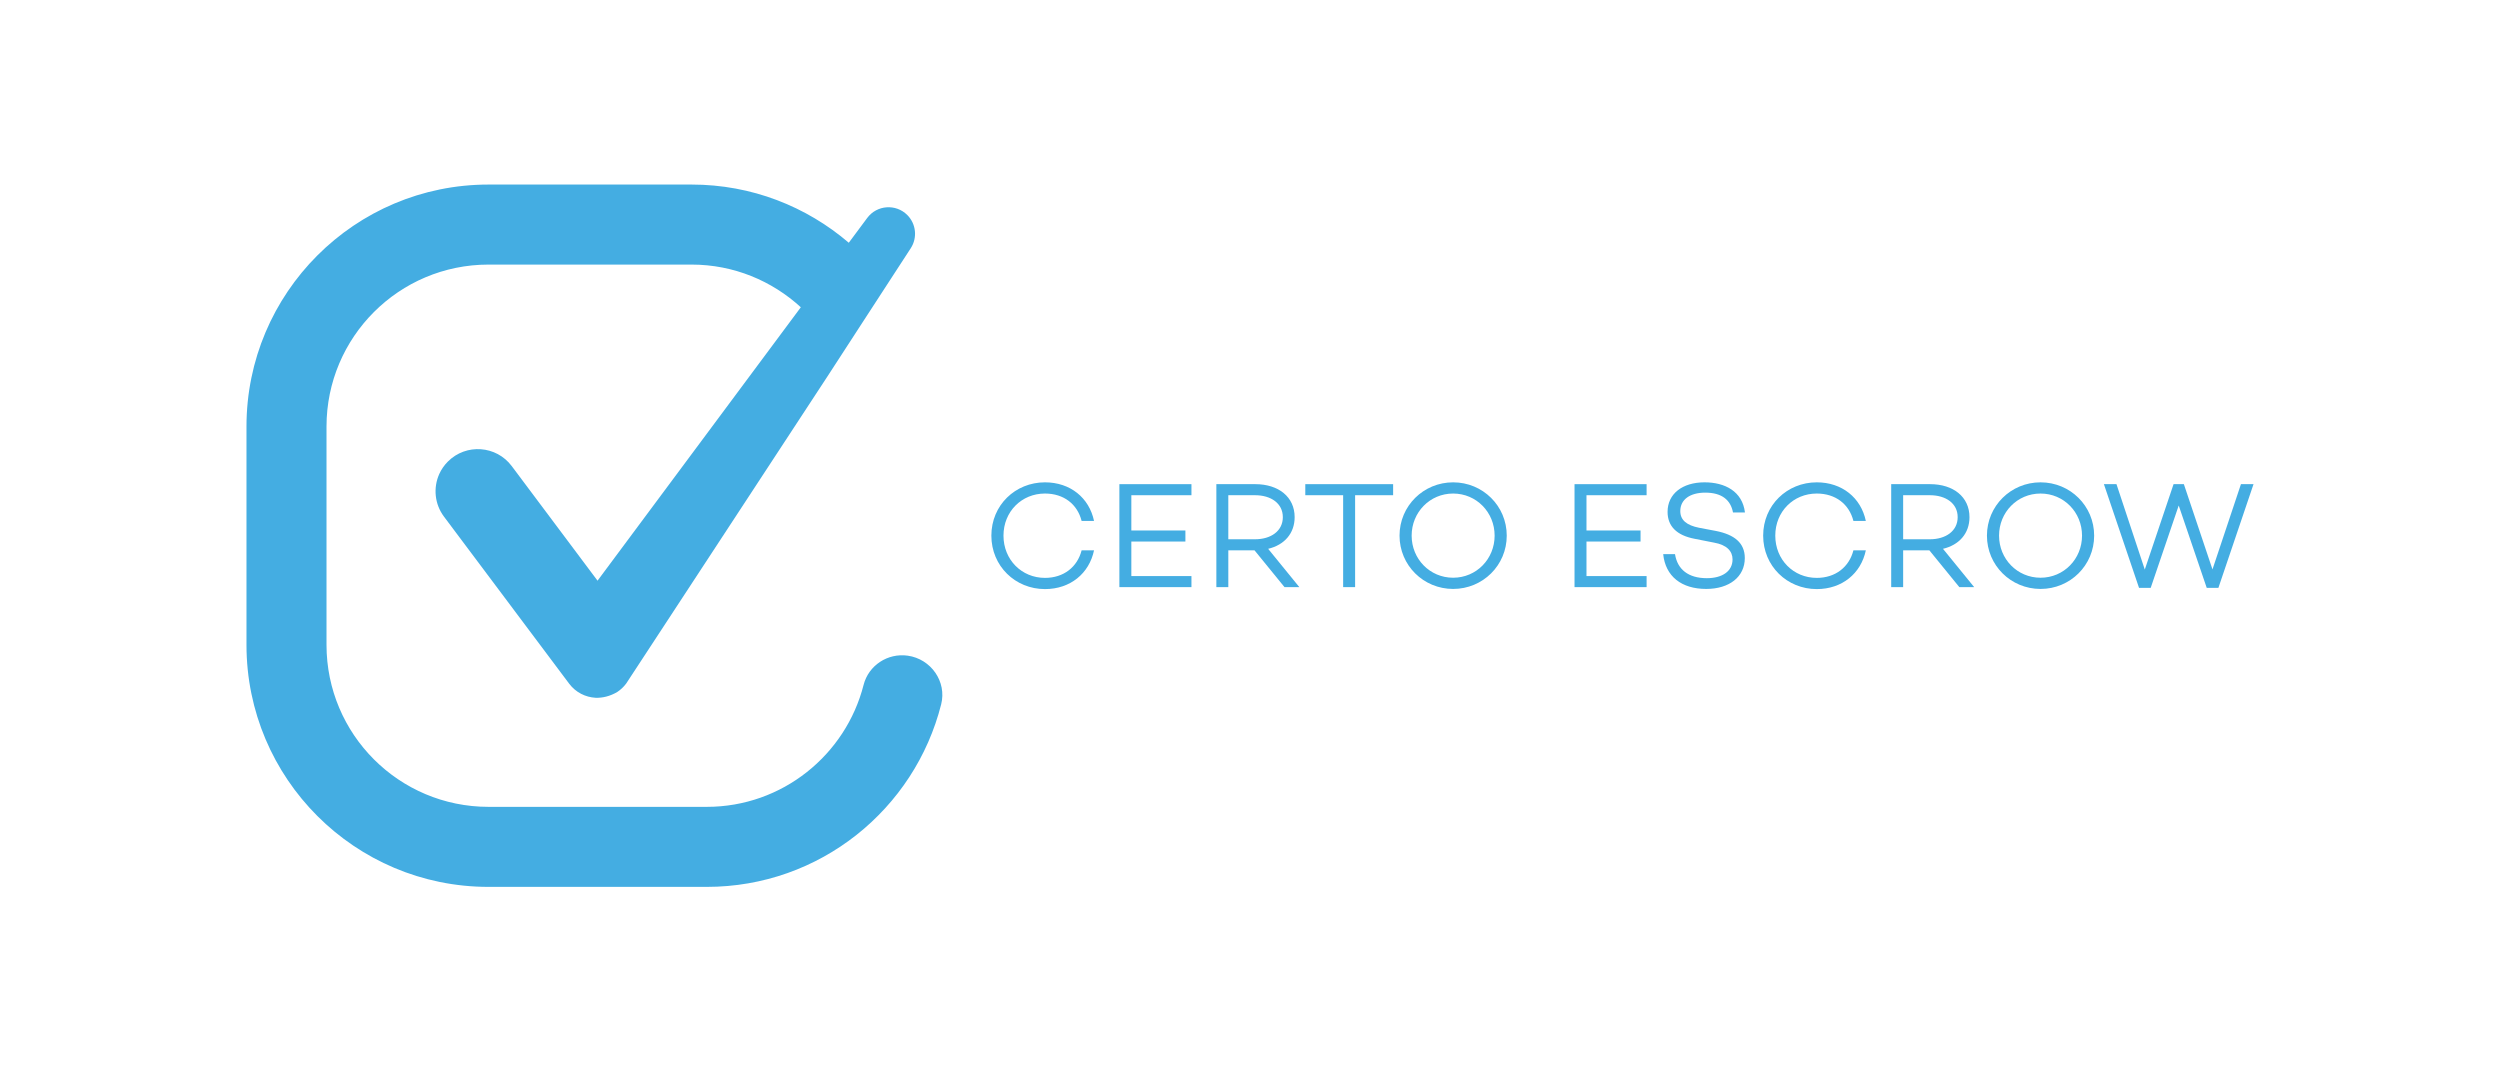 <?xml version="1.0" encoding="UTF-8"?><svg id="Layer_1" xmlns="http://www.w3.org/2000/svg" viewBox="0 0 1260 540"><defs><style>.cls-1{fill:#44ade2;}</style></defs><path class="cls-1" d="M457.485,330.454c-10.078-1.417-19.723,4.882-22.238,14.744-8.997,35.28-40.98,61.454-79.025,61.454h-110.018c-45.091,0-81.644-36.554-81.644-81.644v-110.017c0-45.09,36.552-81.643,81.642-81.643h102.379c21.214,0,40.5,8.201,55.033,21.511l-100.302,134.911-2.152,2.895-.001.002-43.239-57.753c-7.789-10.403-22.989-11.49-32.178-2.3-1.875,1.876-3.335,4.025-4.372,6.326-3.069,6.879-2.349,15.106,2.399,21.446,28.438,37.97,63.068,84.162,63.068,84.162,3.358,4.483,8.29,6.842,13.322,7.132,3.607.132,7.373-.817,10.932-2.915,1.666-1.102,3.19-2.5,4.476-4.218t101.381-154.699c1.889-2.908,3.83-5.898,5.759-8.868,4.103-6.32,8.263-12.724,12.536-19.301,3.9-6.003,7.875-12.118,11.911-18.326,3.896-5.994,7.851-12.074,11.863-18.241,3.444-5.295,2.716-12.283-1.75-16.75-5.769-5.769-15.315-5.07-20.183,1.477l-9.295,12.502c-21.319-18.245-48.949-29.327-79.209-29.327h-102.377c-67.367,0-121.978,54.611-121.978,121.978v110.017c0,67.366,54.611,121.977,121.977,121.977h110.019c57.013,0,104.783-39.145,118.127-92.011,2.895-11.47-5.15-22.874-16.865-24.521Z"/><path class="cls-1" d="M545.137,277.364h6.257c-2.446,11.678-11.984,19.538-24.728,19.538-14.959,0-27.018-11.603-27.018-26.943s12.058-26.861,27.018-26.861c12.744,0,22.282,7.785,24.728,19.463h-6.257c-2.14-8.471-9.008-13.818-18.472-13.818-11.753,0-20.91,9.083-20.91,21.216,0,12.14,9.158,21.298,20.91,21.298,9.463,0,16.331-5.496,18.472-13.893Z"/><path class="cls-1" d="M570.193,249.586v17.778h27.249v5.571h-27.249v17.405h30.299v5.571h-36.324v-51.895h36.324v5.571h-30.299Z"/><path class="cls-1" d="M632.275,277.364h-13.207v18.546h-6.025v-51.895h19.613c11.678,0,19.844,6.406,19.844,16.637,0,8.24-5.265,14.042-13.356,15.951l15.72,19.307h-7.48l-15.108-18.546ZM619.068,271.793h13.438c8.084,0,14.042-4.198,14.042-11.141,0-6.95-5.958-11.067-14.042-11.067h-13.438v22.208Z"/><path class="cls-1" d="M702.135,249.586h-19.158v46.324h-6.033v-46.324h-19.076v-5.571h44.266v5.571Z"/><path class="cls-1" d="M759.399,269.959c0,14.959-12.058,26.868-27.018,26.868s-27.018-11.909-27.018-26.868,12.058-26.861,27.018-26.861,27.018,11.902,27.018,26.861ZM753.291,269.959c0-11.753-9.158-21.216-20.91-21.216s-20.91,9.463-20.91,21.216,9.158,21.216,20.91,21.216,20.91-9.463,20.91-21.216Z"/><path class="cls-1" d="M799.586,249.586v17.778h27.249v5.571h-27.249v17.405h30.299v5.571h-36.324v-51.895h36.324v5.571h-30.299Z"/><path class="cls-1" d="M879.453,258.281h-6.025c-1.148-6.182-5.496-9.993-13.967-9.993-7.636,0-12.595,3.43-12.595,9.307,0,4.579,3.281,7.174,9.463,8.397l8.471,1.603c9.314,1.834,14.579,6.033,14.579,13.662,0,9.463-7.785,15.571-19.463,15.571-12.439,0-20.53-6.339-21.671-17.554h5.951c1.223,7.785,6.794,12.133,16.026,12.133,7.935,0,12.976-3.587,12.976-9.463,0-4.124-2.826-7.323-9.389-8.471l-9.694-1.909c-9.232-1.752-13.662-6.488-13.662-13.58,0-9.083,7.48-14.885,18.628-14.885,10.224,0,19.076,4.504,20.373,15.183Z"/><path class="cls-1" d="M934.122,277.364h6.257c-2.446,11.678-11.984,19.538-24.728,19.538-14.959,0-27.018-11.603-27.018-26.943s12.058-26.861,27.018-26.861c12.744,0,22.282,7.785,24.728,19.463h-6.257c-2.14-8.471-9.008-13.818-18.472-13.818-11.753,0-20.91,9.083-20.91,21.216,0,12.14,9.158,21.298,20.91,21.298,9.463,0,16.331-5.496,18.472-13.893Z"/><path class="cls-1" d="M972.393,277.364h-13.207v18.546h-6.025v-51.895h19.613c11.678,0,19.844,6.406,19.844,16.637,0,8.24-5.265,14.042-13.356,15.951l15.72,19.307h-7.48l-15.108-18.546ZM959.186,271.793h13.438c8.084,0,14.042-4.198,14.042-11.141,0-6.95-5.958-11.067-14.042-11.067h-13.438v22.208Z"/><path class="cls-1" d="M1055.452,269.959c0,14.959-12.058,26.868-27.018,26.868s-27.018-11.909-27.018-26.868,12.058-26.861,27.018-26.861,27.018,11.902,27.018,26.861ZM1049.344,269.959c0-11.753-9.158-21.216-20.91-21.216s-20.91,9.463-20.91,21.216,9.158,21.216,20.91,21.216,20.91-9.463,20.91-21.216Z"/><path class="cls-1" d="M1135.774,244.015l-17.704,52.275h-5.876l-14.117-41.515-14.124,41.515h-5.876l-17.704-52.275h6.331l14.273,43.043,14.504-43.043h5.19l14.422,42.969,14.348-42.969h6.331Z"/></svg>